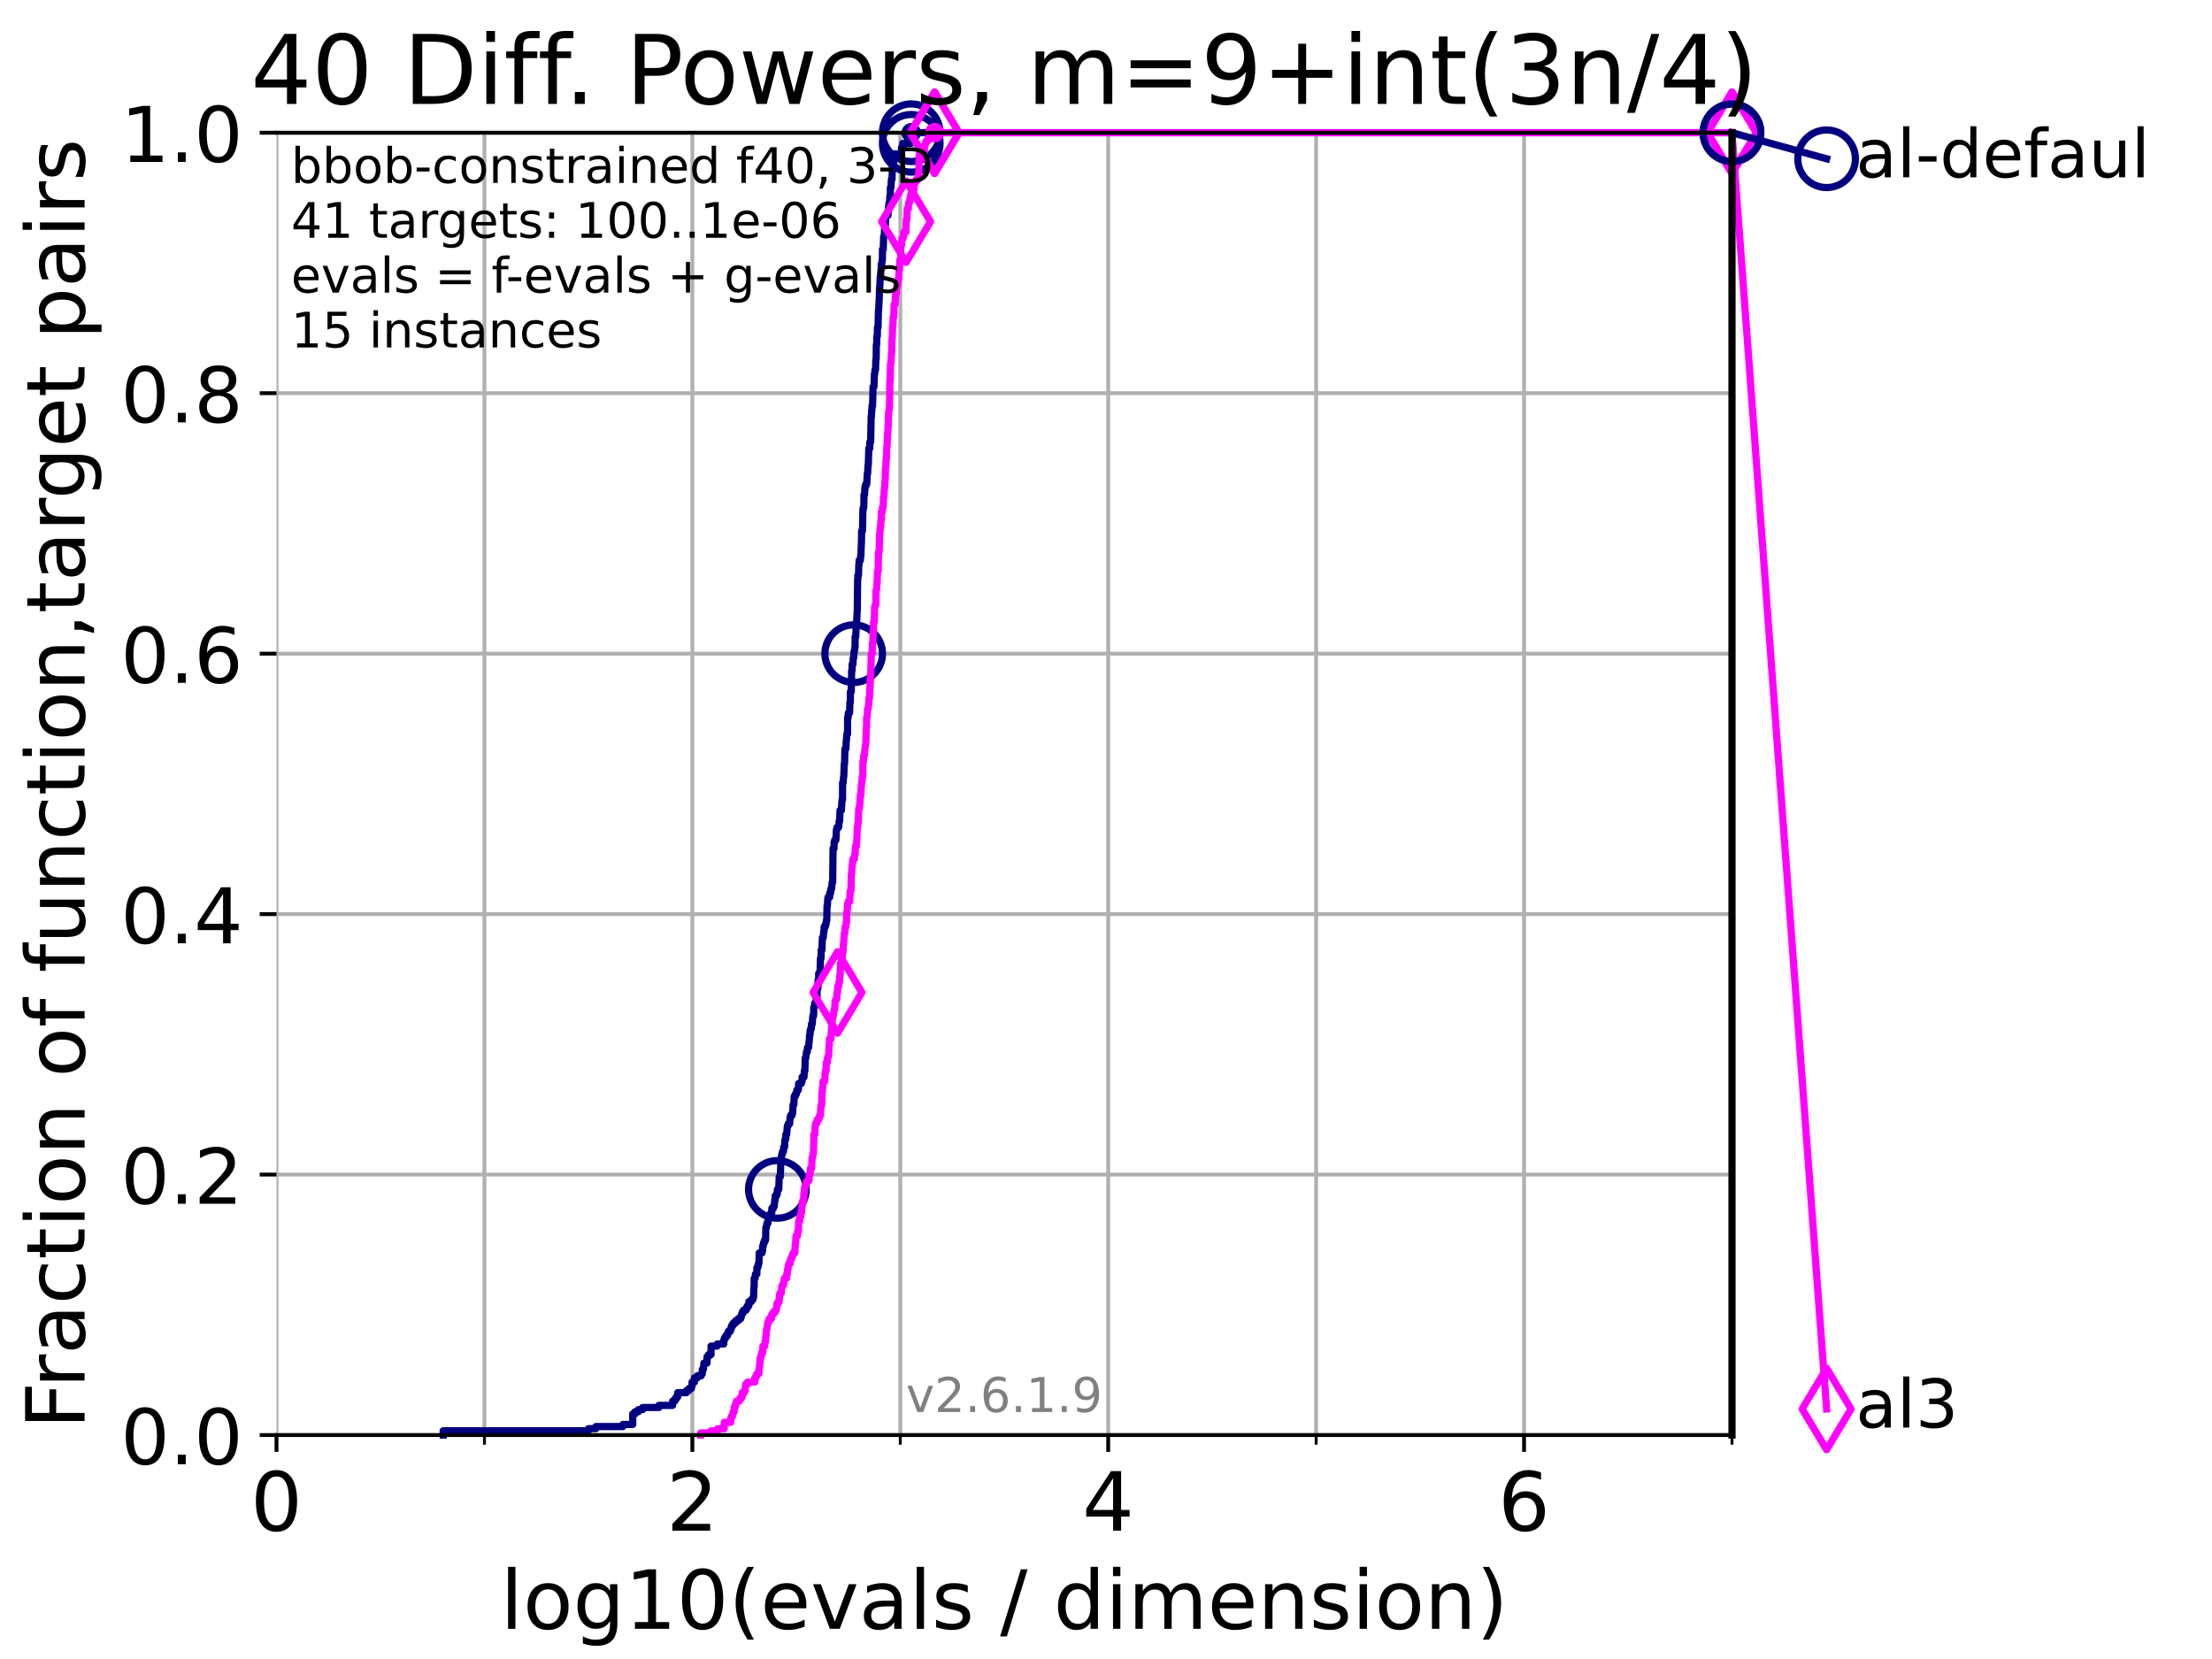 <?xml version="1.0" encoding="utf-8" standalone="no"?>
<!DOCTYPE svg PUBLIC "-//W3C//DTD SVG 1.1//EN"
  "http://www.w3.org/Graphics/SVG/1.1/DTD/svg11.dtd">
<!-- Created with matplotlib (https://matplotlib.org/) -->
<svg height="345.6pt" version="1.1" viewBox="0 0 460.8 345.6" width="460.8pt" xmlns="http://www.w3.org/2000/svg" xmlns:xlink="http://www.w3.org/1999/xlink">
 <defs>
  <style type="text/css">*{stroke-linecap:butt;stroke-linejoin:round;}</style>
 </defs>
 <g id="figure_1">
  <g id="patch_1">
   <path d="M 0 345.6 
L 460.8 345.6 
L 460.8 0 
L 0 0 
z
" style="fill:#ffffff;"/>
  </g>
  <g id="axes_1">
   <g id="patch_2">
    <path d="M 57.6 298.944 
L 360.806 298.944 
L 360.806 27.648 
L 57.6 27.648 
z
" style="fill:#ffffff;"/>
   </g>
   <g id="matplotlib.axis_1">
    <g id="xtick_1">
     <g id="line2d_1">
      <path clip-path="url(#pe8164d5967)" d="M 57.6 298.944 
L 57.6 27.648 
" style="fill:none;stroke:#b0b0b0;stroke-linecap:square;stroke-width:0.8;"/>
     </g>
     <g id="line2d_2">
      <defs>
       <path d="M 0 0 
L 0 3.5 
" id="mdf08989a31" style="stroke:#000000;stroke-width:0.8;"/>
      </defs>
      <g>
       <use style="stroke:#000000;stroke-width:0.8;" x="57.6" xlink:href="#mdf08989a31" y="298.944"/>
      </g>
     </g>
     <g id="text_1">
      <!-- 0 -->
      <g transform="translate(52.192 318.861)scale(0.17 -0.17)">
       <defs>
        <path d="M 31.781 66.406 
Q 24.172 66.406 20.328 58.906 
Q 16.5 51.422 16.5 36.375 
Q 16.5 21.391 20.328 13.891 
Q 24.172 6.391 31.781 6.391 
Q 39.453 6.391 43.281 13.891 
Q 47.125 21.391 47.125 36.375 
Q 47.125 51.422 43.281 58.906 
Q 39.453 66.406 31.781 66.406 
z
M 31.781 74.219 
Q 44.047 74.219 50.516 64.516 
Q 56.984 54.828 56.984 36.375 
Q 56.984 17.969 50.516 8.266 
Q 44.047 -1.422 31.781 -1.422 
Q 19.531 -1.422 13.062 8.266 
Q 6.594 17.969 6.594 36.375 
Q 6.594 54.828 13.062 64.516 
Q 19.531 74.219 31.781 74.219 
z
" id="DejaVuSans-48"/>
       </defs>
       <use xlink:href="#DejaVuSans-48"/>
      </g>
     </g>
    </g>
    <g id="xtick_2">
     <g id="line2d_3">
      <path clip-path="url(#pe8164d5967)" d="M 144.23 298.944 
L 144.23 27.648 
" style="fill:none;stroke:#b0b0b0;stroke-linecap:square;stroke-width:0.8;"/>
     </g>
     <g id="line2d_4">
      <g>
       <use style="stroke:#000000;stroke-width:0.8;" x="144.23" xlink:href="#mdf08989a31" y="298.944"/>
      </g>
     </g>
     <g id="text_2">
      <!-- 2 -->
      <g transform="translate(138.822 318.861)scale(0.17 -0.17)">
       <defs>
        <path d="M 19.188 8.297 
L 53.609 8.297 
L 53.609 0 
L 7.328 0 
L 7.328 8.297 
Q 12.938 14.109 22.625 23.891 
Q 32.328 33.688 34.812 36.531 
Q 39.547 41.844 41.422 45.531 
Q 43.312 49.219 43.312 52.781 
Q 43.312 58.594 39.234 62.25 
Q 35.156 65.922 28.609 65.922 
Q 23.969 65.922 18.812 64.312 
Q 13.672 62.703 7.812 59.422 
L 7.812 69.391 
Q 13.766 71.781 18.938 73 
Q 24.125 74.219 28.422 74.219 
Q 39.75 74.219 46.484 68.547 
Q 53.219 62.891 53.219 53.422 
Q 53.219 48.922 51.531 44.891 
Q 49.859 40.875 45.406 35.406 
Q 44.188 33.984 37.641 27.219 
Q 31.109 20.453 19.188 8.297 
z
" id="DejaVuSans-50"/>
       </defs>
       <use xlink:href="#DejaVuSans-50"/>
      </g>
     </g>
    </g>
    <g id="xtick_3">
     <g id="line2d_5">
      <path clip-path="url(#pe8164d5967)" d="M 230.861 298.944 
L 230.861 27.648 
" style="fill:none;stroke:#b0b0b0;stroke-linecap:square;stroke-width:0.8;"/>
     </g>
     <g id="line2d_6">
      <g>
       <use style="stroke:#000000;stroke-width:0.8;" x="230.861" xlink:href="#mdf08989a31" y="298.944"/>
      </g>
     </g>
     <g id="text_3">
      <!-- 4 -->
      <g transform="translate(225.453 318.861)scale(0.17 -0.17)">
       <defs>
        <path d="M 37.797 64.312 
L 12.891 25.391 
L 37.797 25.391 
z
M 35.203 72.906 
L 47.609 72.906 
L 47.609 25.391 
L 58.016 25.391 
L 58.016 17.188 
L 47.609 17.188 
L 47.609 0 
L 37.797 0 
L 37.797 17.188 
L 4.891 17.188 
L 4.891 26.703 
z
" id="DejaVuSans-52"/>
       </defs>
       <use xlink:href="#DejaVuSans-52"/>
      </g>
     </g>
    </g>
    <g id="xtick_4">
     <g id="line2d_7">
      <path clip-path="url(#pe8164d5967)" d="M 317.491 298.944 
L 317.491 27.648 
" style="fill:none;stroke:#b0b0b0;stroke-linecap:square;stroke-width:0.8;"/>
     </g>
     <g id="line2d_8">
      <g>
       <use style="stroke:#000000;stroke-width:0.8;" x="317.491" xlink:href="#mdf08989a31" y="298.944"/>
      </g>
     </g>
     <g id="text_4">
      <!-- 6 -->
      <g transform="translate(312.083 318.861)scale(0.17 -0.17)">
       <defs>
        <path d="M 33.016 40.375 
Q 26.375 40.375 22.484 35.828 
Q 18.609 31.297 18.609 23.391 
Q 18.609 15.531 22.484 10.953 
Q 26.375 6.391 33.016 6.391 
Q 39.656 6.391 43.531 10.953 
Q 47.406 15.531 47.406 23.391 
Q 47.406 31.297 43.531 35.828 
Q 39.656 40.375 33.016 40.375 
z
M 52.594 71.297 
L 52.594 62.312 
Q 48.875 64.062 45.094 64.984 
Q 41.312 65.922 37.594 65.922 
Q 27.828 65.922 22.672 59.328 
Q 17.531 52.734 16.797 39.406 
Q 19.672 43.656 24.016 45.922 
Q 28.375 48.188 33.594 48.188 
Q 44.578 48.188 50.953 41.516 
Q 57.328 34.859 57.328 23.391 
Q 57.328 12.156 50.688 5.359 
Q 44.047 -1.422 33.016 -1.422 
Q 20.359 -1.422 13.672 8.266 
Q 6.984 17.969 6.984 36.375 
Q 6.984 53.656 15.188 63.938 
Q 23.391 74.219 37.203 74.219 
Q 40.922 74.219 44.703 73.484 
Q 48.484 72.75 52.594 71.297 
z
" id="DejaVuSans-54"/>
       </defs>
       <use xlink:href="#DejaVuSans-54"/>
      </g>
     </g>
    </g>
    <g id="xtick_5">
     <g id="line2d_9">
      <path clip-path="url(#pe8164d5967)" d="M 100.915 298.944 
L 100.915 27.648 
" style="fill:none;stroke:#b0b0b0;stroke-linecap:square;stroke-width:0.8;"/>
     </g>
     <g id="line2d_10">
      <defs>
       <path d="M 0 0 
L 0 2 
" id="m04ca482e8c" style="stroke:#000000;stroke-width:0.6;"/>
      </defs>
      <g>
       <use style="stroke:#000000;stroke-width:0.6;" x="100.915" xlink:href="#m04ca482e8c" y="298.944"/>
      </g>
     </g>
    </g>
    <g id="xtick_6">
     <g id="line2d_11">
      <path clip-path="url(#pe8164d5967)" d="M 187.546 298.944 
L 187.546 27.648 
" style="fill:none;stroke:#b0b0b0;stroke-linecap:square;stroke-width:0.8;"/>
     </g>
     <g id="line2d_12">
      <g>
       <use style="stroke:#000000;stroke-width:0.6;" x="187.546" xlink:href="#m04ca482e8c" y="298.944"/>
      </g>
     </g>
    </g>
    <g id="xtick_7">
     <g id="line2d_13">
      <path clip-path="url(#pe8164d5967)" d="M 274.176 298.944 
L 274.176 27.648 
" style="fill:none;stroke:#b0b0b0;stroke-linecap:square;stroke-width:0.8;"/>
     </g>
     <g id="line2d_14">
      <g>
       <use style="stroke:#000000;stroke-width:0.6;" x="274.176" xlink:href="#m04ca482e8c" y="298.944"/>
      </g>
     </g>
    </g>
    <g id="xtick_8">
     <g id="line2d_15">
      <path clip-path="url(#pe8164d5967)" d="M 360.806 298.944 
L 360.806 27.648 
" style="fill:none;stroke:#b0b0b0;stroke-linecap:square;stroke-width:0.8;"/>
     </g>
     <g id="line2d_16">
      <g>
       <use style="stroke:#000000;stroke-width:0.6;" x="360.806" xlink:href="#m04ca482e8c" y="298.944"/>
      </g>
     </g>
    </g>
    <g id="text_5">
     <!-- log10(evals / dimension) -->
     <g transform="translate(104.239 339.314)scale(0.17 -0.17)">
      <defs>
       <path d="M 9.422 75.984 
L 18.406 75.984 
L 18.406 0 
L 9.422 0 
z
" id="DejaVuSans-108"/>
       <path d="M 30.609 48.391 
Q 23.391 48.391 19.188 42.75 
Q 14.984 37.109 14.984 27.297 
Q 14.984 17.484 19.156 11.844 
Q 23.344 6.203 30.609 6.203 
Q 37.797 6.203 41.984 11.859 
Q 46.188 17.531 46.188 27.297 
Q 46.188 37.016 41.984 42.703 
Q 37.797 48.391 30.609 48.391 
z
M 30.609 56 
Q 42.328 56 49.016 48.375 
Q 55.719 40.766 55.719 27.297 
Q 55.719 13.875 49.016 6.219 
Q 42.328 -1.422 30.609 -1.422 
Q 18.844 -1.422 12.172 6.219 
Q 5.516 13.875 5.516 27.297 
Q 5.516 40.766 12.172 48.375 
Q 18.844 56 30.609 56 
z
" id="DejaVuSans-111"/>
       <path d="M 45.406 27.984 
Q 45.406 37.75 41.375 43.109 
Q 37.359 48.484 30.078 48.484 
Q 22.859 48.484 18.828 43.109 
Q 14.797 37.75 14.797 27.984 
Q 14.797 18.266 18.828 12.891 
Q 22.859 7.516 30.078 7.516 
Q 37.359 7.516 41.375 12.891 
Q 45.406 18.266 45.406 27.984 
z
M 54.391 6.781 
Q 54.391 -7.172 48.188 -13.984 
Q 42 -20.797 29.203 -20.797 
Q 24.469 -20.797 20.266 -20.094 
Q 16.062 -19.391 12.109 -17.922 
L 12.109 -9.188 
Q 16.062 -11.328 19.922 -12.344 
Q 23.781 -13.375 27.781 -13.375 
Q 36.625 -13.375 41.016 -8.766 
Q 45.406 -4.156 45.406 5.172 
L 45.406 9.625 
Q 42.625 4.781 38.281 2.391 
Q 33.938 0 27.875 0 
Q 17.828 0 11.672 7.656 
Q 5.516 15.328 5.516 27.984 
Q 5.516 40.672 11.672 48.328 
Q 17.828 56 27.875 56 
Q 33.938 56 38.281 53.609 
Q 42.625 51.219 45.406 46.391 
L 45.406 54.688 
L 54.391 54.688 
z
" id="DejaVuSans-103"/>
       <path d="M 12.406 8.297 
L 28.516 8.297 
L 28.516 63.922 
L 10.984 60.406 
L 10.984 69.391 
L 28.422 72.906 
L 38.281 72.906 
L 38.281 8.297 
L 54.391 8.297 
L 54.391 0 
L 12.406 0 
z
" id="DejaVuSans-49"/>
       <path d="M 31 75.875 
Q 24.469 64.656 21.281 53.656 
Q 18.109 42.672 18.109 31.391 
Q 18.109 20.125 21.312 9.062 
Q 24.516 -2 31 -13.188 
L 23.188 -13.188 
Q 15.875 -1.703 12.234 9.375 
Q 8.594 20.453 8.594 31.391 
Q 8.594 42.281 12.203 53.312 
Q 15.828 64.359 23.188 75.875 
z
" id="DejaVuSans-40"/>
       <path d="M 56.203 29.594 
L 56.203 25.203 
L 14.891 25.203 
Q 15.484 15.922 20.484 11.062 
Q 25.484 6.203 34.422 6.203 
Q 39.594 6.203 44.453 7.469 
Q 49.312 8.734 54.109 11.281 
L 54.109 2.781 
Q 49.266 0.734 44.188 -0.344 
Q 39.109 -1.422 33.891 -1.422 
Q 20.797 -1.422 13.156 6.188 
Q 5.516 13.812 5.516 26.812 
Q 5.516 40.234 12.766 48.109 
Q 20.016 56 32.328 56 
Q 43.359 56 49.781 48.891 
Q 56.203 41.797 56.203 29.594 
z
M 47.219 32.234 
Q 47.125 39.594 43.094 43.984 
Q 39.062 48.391 32.422 48.391 
Q 24.906 48.391 20.391 44.141 
Q 15.875 39.891 15.188 32.172 
z
" id="DejaVuSans-101"/>
       <path d="M 2.984 54.688 
L 12.5 54.688 
L 29.594 8.797 
L 46.688 54.688 
L 56.203 54.688 
L 35.688 0 
L 23.484 0 
z
" id="DejaVuSans-118"/>
       <path d="M 34.281 27.484 
Q 23.391 27.484 19.188 25 
Q 14.984 22.516 14.984 16.5 
Q 14.984 11.719 18.141 8.906 
Q 21.297 6.109 26.703 6.109 
Q 34.188 6.109 38.703 11.406 
Q 43.219 16.703 43.219 25.484 
L 43.219 27.484 
z
M 52.203 31.203 
L 52.203 0 
L 43.219 0 
L 43.219 8.297 
Q 40.141 3.328 35.547 0.953 
Q 30.953 -1.422 24.312 -1.422 
Q 15.922 -1.422 10.953 3.297 
Q 6 8.016 6 15.922 
Q 6 25.141 12.172 29.828 
Q 18.359 34.516 30.609 34.516 
L 43.219 34.516 
L 43.219 35.406 
Q 43.219 41.609 39.141 45 
Q 35.062 48.391 27.688 48.391 
Q 23 48.391 18.547 47.266 
Q 14.109 46.141 10.016 43.891 
L 10.016 52.203 
Q 14.938 54.109 19.578 55.047 
Q 24.219 56 28.609 56 
Q 40.484 56 46.344 49.844 
Q 52.203 43.703 52.203 31.203 
z
" id="DejaVuSans-97"/>
       <path d="M 44.281 53.078 
L 44.281 44.578 
Q 40.484 46.531 36.375 47.5 
Q 32.281 48.484 27.875 48.484 
Q 21.188 48.484 17.844 46.438 
Q 14.5 44.391 14.5 40.281 
Q 14.5 37.156 16.891 35.375 
Q 19.281 33.594 26.516 31.984 
L 29.594 31.297 
Q 39.156 29.25 43.188 25.516 
Q 47.219 21.781 47.219 15.094 
Q 47.219 7.469 41.188 3.016 
Q 35.156 -1.422 24.609 -1.422 
Q 20.219 -1.422 15.453 -0.562 
Q 10.688 0.297 5.422 2 
L 5.422 11.281 
Q 10.406 8.688 15.234 7.391 
Q 20.062 6.109 24.812 6.109 
Q 31.156 6.109 34.562 8.281 
Q 37.984 10.453 37.984 14.406 
Q 37.984 18.062 35.516 20.016 
Q 33.062 21.969 24.703 23.781 
L 21.578 24.516 
Q 13.234 26.266 9.516 29.906 
Q 5.812 33.547 5.812 39.891 
Q 5.812 47.609 11.281 51.797 
Q 16.75 56 26.812 56 
Q 31.781 56 36.172 55.266 
Q 40.578 54.547 44.281 53.078 
z
" id="DejaVuSans-115"/>
       <path id="DejaVuSans-32"/>
       <path d="M 25.391 72.906 
L 33.688 72.906 
L 8.297 -9.281 
L 0 -9.281 
z
" id="DejaVuSans-47"/>
       <path d="M 45.406 46.391 
L 45.406 75.984 
L 54.391 75.984 
L 54.391 0 
L 45.406 0 
L 45.406 8.203 
Q 42.578 3.328 38.25 0.953 
Q 33.938 -1.422 27.875 -1.422 
Q 17.969 -1.422 11.734 6.484 
Q 5.516 14.406 5.516 27.297 
Q 5.516 40.188 11.734 48.094 
Q 17.969 56 27.875 56 
Q 33.938 56 38.25 53.625 
Q 42.578 51.266 45.406 46.391 
z
M 14.797 27.297 
Q 14.797 17.391 18.875 11.75 
Q 22.953 6.109 30.078 6.109 
Q 37.203 6.109 41.297 11.75 
Q 45.406 17.391 45.406 27.297 
Q 45.406 37.203 41.297 42.844 
Q 37.203 48.484 30.078 48.484 
Q 22.953 48.484 18.875 42.844 
Q 14.797 37.203 14.797 27.297 
z
" id="DejaVuSans-100"/>
       <path d="M 9.422 54.688 
L 18.406 54.688 
L 18.406 0 
L 9.422 0 
z
M 9.422 75.984 
L 18.406 75.984 
L 18.406 64.594 
L 9.422 64.594 
z
" id="DejaVuSans-105"/>
       <path d="M 52 44.188 
Q 55.375 50.25 60.062 53.125 
Q 64.75 56 71.094 56 
Q 79.641 56 84.281 50.016 
Q 88.922 44.047 88.922 33.016 
L 88.922 0 
L 79.891 0 
L 79.891 32.719 
Q 79.891 40.578 77.094 44.375 
Q 74.312 48.188 68.609 48.188 
Q 61.625 48.188 57.562 43.547 
Q 53.516 38.922 53.516 30.906 
L 53.516 0 
L 44.484 0 
L 44.484 32.719 
Q 44.484 40.625 41.703 44.406 
Q 38.922 48.188 33.109 48.188 
Q 26.219 48.188 22.156 43.531 
Q 18.109 38.875 18.109 30.906 
L 18.109 0 
L 9.078 0 
L 9.078 54.688 
L 18.109 54.688 
L 18.109 46.188 
Q 21.188 51.219 25.484 53.609 
Q 29.781 56 35.688 56 
Q 41.656 56 45.828 52.969 
Q 50 49.953 52 44.188 
z
" id="DejaVuSans-109"/>
       <path d="M 54.891 33.016 
L 54.891 0 
L 45.906 0 
L 45.906 32.719 
Q 45.906 40.484 42.875 44.328 
Q 39.844 48.188 33.797 48.188 
Q 26.516 48.188 22.312 43.547 
Q 18.109 38.922 18.109 30.906 
L 18.109 0 
L 9.078 0 
L 9.078 54.688 
L 18.109 54.688 
L 18.109 46.188 
Q 21.344 51.125 25.703 53.562 
Q 30.078 56 35.797 56 
Q 45.219 56 50.047 50.172 
Q 54.891 44.344 54.891 33.016 
z
" id="DejaVuSans-110"/>
       <path d="M 8.016 75.875 
L 15.828 75.875 
Q 23.141 64.359 26.781 53.312 
Q 30.422 42.281 30.422 31.391 
Q 30.422 20.453 26.781 9.375 
Q 23.141 -1.703 15.828 -13.188 
L 8.016 -13.188 
Q 14.5 -2 17.703 9.062 
Q 20.906 20.125 20.906 31.391 
Q 20.906 42.672 17.703 53.656 
Q 14.5 64.656 8.016 75.875 
z
" id="DejaVuSans-41"/>
      </defs>
      <use xlink:href="#DejaVuSans-108"/>
      <use x="27.783" xlink:href="#DejaVuSans-111"/>
      <use x="88.965" xlink:href="#DejaVuSans-103"/>
      <use x="152.441" xlink:href="#DejaVuSans-49"/>
      <use x="216.064" xlink:href="#DejaVuSans-48"/>
      <use x="279.688" xlink:href="#DejaVuSans-40"/>
      <use x="318.701" xlink:href="#DejaVuSans-101"/>
      <use x="380.225" xlink:href="#DejaVuSans-118"/>
      <use x="439.404" xlink:href="#DejaVuSans-97"/>
      <use x="500.684" xlink:href="#DejaVuSans-108"/>
      <use x="528.467" xlink:href="#DejaVuSans-115"/>
      <use x="580.566" xlink:href="#DejaVuSans-32"/>
      <use x="612.354" xlink:href="#DejaVuSans-47"/>
      <use x="646.045" xlink:href="#DejaVuSans-32"/>
      <use x="677.832" xlink:href="#DejaVuSans-100"/>
      <use x="741.309" xlink:href="#DejaVuSans-105"/>
      <use x="769.092" xlink:href="#DejaVuSans-109"/>
      <use x="866.504" xlink:href="#DejaVuSans-101"/>
      <use x="928.027" xlink:href="#DejaVuSans-110"/>
      <use x="991.406" xlink:href="#DejaVuSans-115"/>
      <use x="1043.506" xlink:href="#DejaVuSans-105"/>
      <use x="1071.289" xlink:href="#DejaVuSans-111"/>
      <use x="1132.471" xlink:href="#DejaVuSans-110"/>
      <use x="1195.85" xlink:href="#DejaVuSans-41"/>
     </g>
    </g>
   </g>
   <g id="matplotlib.axis_2">
    <g id="ytick_1">
     <g id="line2d_17">
      <path clip-path="url(#pe8164d5967)" d="M 57.6 298.944 
L 360.806 298.944 
" style="fill:none;stroke:#b0b0b0;stroke-linecap:square;stroke-width:0.8;"/>
     </g>
     <g id="line2d_18">
      <defs>
       <path d="M 0 0 
L -3.5 0 
" id="m40b07686a0" style="stroke:#000000;stroke-width:0.8;"/>
      </defs>
      <g>
       <use style="stroke:#000000;stroke-width:0.8;" x="57.6" xlink:href="#m40b07686a0" y="298.944"/>
      </g>
     </g>
     <g id="text_6">
      <!-- 0.0 -->
      <g transform="translate(25.155 305.023)scale(0.16 -0.16)">
       <defs>
        <path d="M 10.688 12.406 
L 21 12.406 
L 21 0 
L 10.688 0 
z
" id="DejaVuSans-46"/>
       </defs>
       <use xlink:href="#DejaVuSans-48"/>
       <use x="63.623" xlink:href="#DejaVuSans-46"/>
       <use x="95.41" xlink:href="#DejaVuSans-48"/>
      </g>
     </g>
    </g>
    <g id="ytick_2">
     <g id="line2d_19">
      <path clip-path="url(#pe8164d5967)" d="M 57.6 244.685 
L 360.806 244.685 
" style="fill:none;stroke:#b0b0b0;stroke-linecap:square;stroke-width:0.8;"/>
     </g>
     <g id="line2d_20">
      <g>
       <use style="stroke:#000000;stroke-width:0.8;" x="57.6" xlink:href="#m40b07686a0" y="244.685"/>
      </g>
     </g>
     <g id="text_7">
      <!-- 0.2 -->
      <g transform="translate(25.155 250.764)scale(0.16 -0.16)">
       <use xlink:href="#DejaVuSans-48"/>
       <use x="63.623" xlink:href="#DejaVuSans-46"/>
       <use x="95.41" xlink:href="#DejaVuSans-50"/>
      </g>
     </g>
    </g>
    <g id="ytick_3">
     <g id="line2d_21">
      <path clip-path="url(#pe8164d5967)" d="M 57.6 190.426 
L 360.806 190.426 
" style="fill:none;stroke:#b0b0b0;stroke-linecap:square;stroke-width:0.8;"/>
     </g>
     <g id="line2d_22">
      <g>
       <use style="stroke:#000000;stroke-width:0.8;" x="57.6" xlink:href="#m40b07686a0" y="190.426"/>
      </g>
     </g>
     <g id="text_8">
      <!-- 0.4 -->
      <g transform="translate(25.155 196.504)scale(0.16 -0.16)">
       <use xlink:href="#DejaVuSans-48"/>
       <use x="63.623" xlink:href="#DejaVuSans-46"/>
       <use x="95.41" xlink:href="#DejaVuSans-52"/>
      </g>
     </g>
    </g>
    <g id="ytick_4">
     <g id="line2d_23">
      <path clip-path="url(#pe8164d5967)" d="M 57.6 136.166 
L 360.806 136.166 
" style="fill:none;stroke:#b0b0b0;stroke-linecap:square;stroke-width:0.8;"/>
     </g>
     <g id="line2d_24">
      <g>
       <use style="stroke:#000000;stroke-width:0.8;" x="57.6" xlink:href="#m40b07686a0" y="136.166"/>
      </g>
     </g>
     <g id="text_9">
      <!-- 0.6 -->
      <g transform="translate(25.155 142.245)scale(0.16 -0.16)">
       <use xlink:href="#DejaVuSans-48"/>
       <use x="63.623" xlink:href="#DejaVuSans-46"/>
       <use x="95.41" xlink:href="#DejaVuSans-54"/>
      </g>
     </g>
    </g>
    <g id="ytick_5">
     <g id="line2d_25">
      <path clip-path="url(#pe8164d5967)" d="M 57.6 81.907 
L 360.806 81.907 
" style="fill:none;stroke:#b0b0b0;stroke-linecap:square;stroke-width:0.8;"/>
     </g>
     <g id="line2d_26">
      <g>
       <use style="stroke:#000000;stroke-width:0.8;" x="57.6" xlink:href="#m40b07686a0" y="81.907"/>
      </g>
     </g>
     <g id="text_10">
      <!-- 0.8 -->
      <g transform="translate(25.155 87.986)scale(0.16 -0.16)">
       <defs>
        <path d="M 31.781 34.625 
Q 24.75 34.625 20.719 30.859 
Q 16.703 27.094 16.703 20.516 
Q 16.703 13.922 20.719 10.156 
Q 24.75 6.391 31.781 6.391 
Q 38.812 6.391 42.859 10.172 
Q 46.922 13.969 46.922 20.516 
Q 46.922 27.094 42.891 30.859 
Q 38.875 34.625 31.781 34.625 
z
M 21.922 38.812 
Q 15.578 40.375 12.031 44.719 
Q 8.5 49.078 8.5 55.328 
Q 8.5 64.062 14.719 69.141 
Q 20.953 74.219 31.781 74.219 
Q 42.672 74.219 48.875 69.141 
Q 55.078 64.062 55.078 55.328 
Q 55.078 49.078 51.531 44.719 
Q 48 40.375 41.703 38.812 
Q 48.828 37.156 52.797 32.312 
Q 56.781 27.484 56.781 20.516 
Q 56.781 9.906 50.312 4.234 
Q 43.844 -1.422 31.781 -1.422 
Q 19.734 -1.422 13.25 4.234 
Q 6.781 9.906 6.781 20.516 
Q 6.781 27.484 10.781 32.312 
Q 14.797 37.156 21.922 38.812 
z
M 18.312 54.391 
Q 18.312 48.734 21.844 45.562 
Q 25.391 42.391 31.781 42.391 
Q 38.141 42.391 41.719 45.562 
Q 45.312 48.734 45.312 54.391 
Q 45.312 60.062 41.719 63.234 
Q 38.141 66.406 31.781 66.406 
Q 25.391 66.406 21.844 63.234 
Q 18.312 60.062 18.312 54.391 
z
" id="DejaVuSans-56"/>
       </defs>
       <use xlink:href="#DejaVuSans-48"/>
       <use x="63.623" xlink:href="#DejaVuSans-46"/>
       <use x="95.41" xlink:href="#DejaVuSans-56"/>
      </g>
     </g>
    </g>
    <g id="ytick_6">
     <g id="line2d_27">
      <path clip-path="url(#pe8164d5967)" d="M 57.6 27.648 
L 360.806 27.648 
" style="fill:none;stroke:#b0b0b0;stroke-linecap:square;stroke-width:0.8;"/>
     </g>
     <g id="line2d_28">
      <g>
       <use style="stroke:#000000;stroke-width:0.8;" x="57.6" xlink:href="#m40b07686a0" y="27.648"/>
      </g>
     </g>
     <g id="text_11">
      <!-- 1.0 -->
      <g transform="translate(25.155 33.727)scale(0.16 -0.16)">
       <use xlink:href="#DejaVuSans-49"/>
       <use x="63.623" xlink:href="#DejaVuSans-46"/>
       <use x="95.41" xlink:href="#DejaVuSans-48"/>
      </g>
     </g>
    </g>
    <g id="text_12">
     <!-- Fraction of function,target pairs -->
     <g transform="translate(17.62 297.681)rotate(-90)scale(0.17 -0.17)">
      <defs>
       <path d="M 9.812 72.906 
L 51.703 72.906 
L 51.703 64.594 
L 19.672 64.594 
L 19.672 43.109 
L 48.578 43.109 
L 48.578 34.812 
L 19.672 34.812 
L 19.672 0 
L 9.812 0 
z
" id="DejaVuSans-70"/>
       <path d="M 41.109 46.297 
Q 39.594 47.172 37.812 47.578 
Q 36.031 48 33.891 48 
Q 26.266 48 22.188 43.047 
Q 18.109 38.094 18.109 28.812 
L 18.109 0 
L 9.078 0 
L 9.078 54.688 
L 18.109 54.688 
L 18.109 46.188 
Q 20.953 51.172 25.484 53.578 
Q 30.031 56 36.531 56 
Q 37.453 56 38.578 55.875 
Q 39.703 55.766 41.062 55.516 
z
" id="DejaVuSans-114"/>
       <path d="M 48.781 52.594 
L 48.781 44.188 
Q 44.969 46.297 41.141 47.344 
Q 37.312 48.391 33.406 48.391 
Q 24.656 48.391 19.812 42.844 
Q 14.984 37.312 14.984 27.297 
Q 14.984 17.281 19.812 11.734 
Q 24.656 6.203 33.406 6.203 
Q 37.312 6.203 41.141 7.25 
Q 44.969 8.297 48.781 10.406 
L 48.781 2.094 
Q 45.016 0.344 40.984 -0.531 
Q 36.969 -1.422 32.422 -1.422 
Q 20.062 -1.422 12.781 6.344 
Q 5.516 14.109 5.516 27.297 
Q 5.516 40.672 12.859 48.328 
Q 20.219 56 33.016 56 
Q 37.156 56 41.109 55.141 
Q 45.062 54.297 48.781 52.594 
z
" id="DejaVuSans-99"/>
       <path d="M 18.312 70.219 
L 18.312 54.688 
L 36.812 54.688 
L 36.812 47.703 
L 18.312 47.703 
L 18.312 18.016 
Q 18.312 11.328 20.141 9.422 
Q 21.969 7.516 27.594 7.516 
L 36.812 7.516 
L 36.812 0 
L 27.594 0 
Q 17.188 0 13.234 3.875 
Q 9.281 7.766 9.281 18.016 
L 9.281 47.703 
L 2.688 47.703 
L 2.688 54.688 
L 9.281 54.688 
L 9.281 70.219 
z
" id="DejaVuSans-116"/>
       <path d="M 37.109 75.984 
L 37.109 68.5 
L 28.516 68.5 
Q 23.688 68.5 21.797 66.547 
Q 19.922 64.594 19.922 59.516 
L 19.922 54.688 
L 34.719 54.688 
L 34.719 47.703 
L 19.922 47.703 
L 19.922 0 
L 10.891 0 
L 10.891 47.703 
L 2.297 47.703 
L 2.297 54.688 
L 10.891 54.688 
L 10.891 58.5 
Q 10.891 67.625 15.141 71.797 
Q 19.391 75.984 28.609 75.984 
z
" id="DejaVuSans-102"/>
       <path d="M 8.5 21.578 
L 8.5 54.688 
L 17.484 54.688 
L 17.484 21.922 
Q 17.484 14.156 20.5 10.266 
Q 23.531 6.391 29.594 6.391 
Q 36.859 6.391 41.078 11.031 
Q 45.312 15.672 45.312 23.688 
L 45.312 54.688 
L 54.297 54.688 
L 54.297 0 
L 45.312 0 
L 45.312 8.406 
Q 42.047 3.422 37.719 1 
Q 33.406 -1.422 27.688 -1.422 
Q 18.266 -1.422 13.375 4.438 
Q 8.5 10.297 8.5 21.578 
z
M 31.109 56 
z
" id="DejaVuSans-117"/>
       <path d="M 11.719 12.406 
L 22.016 12.406 
L 22.016 4 
L 14.016 -11.625 
L 7.719 -11.625 
L 11.719 4 
z
" id="DejaVuSans-44"/>
       <path d="M 18.109 8.203 
L 18.109 -20.797 
L 9.078 -20.797 
L 9.078 54.688 
L 18.109 54.688 
L 18.109 46.391 
Q 20.953 51.266 25.266 53.625 
Q 29.594 56 35.594 56 
Q 45.562 56 51.781 48.094 
Q 58.016 40.188 58.016 27.297 
Q 58.016 14.406 51.781 6.484 
Q 45.562 -1.422 35.594 -1.422 
Q 29.594 -1.422 25.266 0.953 
Q 20.953 3.328 18.109 8.203 
z
M 48.688 27.297 
Q 48.688 37.203 44.609 42.844 
Q 40.531 48.484 33.406 48.484 
Q 26.266 48.484 22.188 42.844 
Q 18.109 37.203 18.109 27.297 
Q 18.109 17.391 22.188 11.75 
Q 26.266 6.109 33.406 6.109 
Q 40.531 6.109 44.609 11.75 
Q 48.688 17.391 48.688 27.297 
z
" id="DejaVuSans-112"/>
      </defs>
      <use xlink:href="#DejaVuSans-70"/>
      <use x="50.27" xlink:href="#DejaVuSans-114"/>
      <use x="91.383" xlink:href="#DejaVuSans-97"/>
      <use x="152.662" xlink:href="#DejaVuSans-99"/>
      <use x="207.643" xlink:href="#DejaVuSans-116"/>
      <use x="246.852" xlink:href="#DejaVuSans-105"/>
      <use x="274.635" xlink:href="#DejaVuSans-111"/>
      <use x="335.816" xlink:href="#DejaVuSans-110"/>
      <use x="399.195" xlink:href="#DejaVuSans-32"/>
      <use x="430.982" xlink:href="#DejaVuSans-111"/>
      <use x="492.164" xlink:href="#DejaVuSans-102"/>
      <use x="527.369" xlink:href="#DejaVuSans-32"/>
      <use x="559.156" xlink:href="#DejaVuSans-102"/>
      <use x="594.361" xlink:href="#DejaVuSans-117"/>
      <use x="657.74" xlink:href="#DejaVuSans-110"/>
      <use x="721.119" xlink:href="#DejaVuSans-99"/>
      <use x="776.1" xlink:href="#DejaVuSans-116"/>
      <use x="815.309" xlink:href="#DejaVuSans-105"/>
      <use x="843.092" xlink:href="#DejaVuSans-111"/>
      <use x="904.273" xlink:href="#DejaVuSans-110"/>
      <use x="967.652" xlink:href="#DejaVuSans-44"/>
      <use x="999.439" xlink:href="#DejaVuSans-116"/>
      <use x="1038.648" xlink:href="#DejaVuSans-97"/>
      <use x="1099.928" xlink:href="#DejaVuSans-114"/>
      <use x="1139.291" xlink:href="#DejaVuSans-103"/>
      <use x="1202.768" xlink:href="#DejaVuSans-101"/>
      <use x="1264.291" xlink:href="#DejaVuSans-116"/>
      <use x="1303.5" xlink:href="#DejaVuSans-32"/>
      <use x="1335.287" xlink:href="#DejaVuSans-112"/>
      <use x="1398.764" xlink:href="#DejaVuSans-97"/>
      <use x="1460.043" xlink:href="#DejaVuSans-105"/>
      <use x="1487.826" xlink:href="#DejaVuSans-114"/>
      <use x="1528.939" xlink:href="#DejaVuSans-115"/>
     </g>
    </g>
   </g>
   <g id="line2d_29">
    <defs>
     <path d="M 0 1.5 
C 0.398 1.5 0.779 1.342 1.061 1.061 
C 1.342 0.779 1.5 0.398 1.5 0 
C 1.5 -0.398 1.342 -0.779 1.061 -1.061 
C 0.779 -1.342 0.398 -1.5 0 -1.5 
C -0.398 -1.5 -0.779 -1.342 -1.061 -1.061 
C -1.342 -0.779 -1.5 -0.398 -1.5 0 
C -1.5 0.398 -1.342 0.779 -1.061 1.061 
C -0.779 1.342 -0.398 1.5 0 1.5 
z
" id="m184f3bd73d" style="stroke:#000080;"/>
    </defs>
    <g>
     <use style="fill:#000080;stroke:#000080;" x="189.828" xlink:href="#m184f3bd73d" y="27.648"/>
     <use style="fill:#000080;stroke:#000080;" x="189.828" xlink:href="#m184f3bd73d" y="27.648"/>
    </g>
   </g>
   <g id="line2d_30">
    <path d="M 92.323 298.944 
L 92.323 298.062 
L 122.599 298.062 
L 122.599 297.621 
L 124.12 297.621 
L 124.12 297.179 
L 129.759 297.179 
L 129.759 296.738 
L 131.808 296.738 
L 131.808 294.533 
L 132.287 294.533 
L 132.287 294.092 
L 132.984 294.092 
L 132.984 293.65 
L 133.875 293.65 
L 133.875 293.209 
L 137.25 293.209 
L 137.25 292.768 
L 140.111 292.768 
L 140.111 291.886 
L 140.574 291.886 
L 140.574 291.445 
L 140.876 291.445 
L 140.876 291.004 
L 141.173 291.004 
L 141.173 290.121 
L 143 290.121 
L 143 289.68 
L 143.528 289.68 
L 143.528 289.239 
L 144.041 289.239 
L 144.041 288.798 
L 144.168 288.798 
L 144.168 287.916 
L 144.664 287.916 
L 144.664 287.033 
L 145.267 287.033 
L 145.267 286.592 
L 146.08 286.592 
L 146.08 286.151 
L 146.306 286.151 
L 146.306 285.269 
L 146.53 285.269 
L 146.64 283.946 
L 147.291 283.946 
L 147.291 282.622 
L 147.608 282.622 
L 147.608 282.181 
L 148.125 282.181 
L 148.125 280.416 
L 149.406 280.416 
L 149.406 279.975 
L 150.783 279.975 
L 150.783 279.093 
L 150.959 279.093 
L 150.959 278.652 
L 151.22 278.652 
L 151.22 278.211 
L 151.563 278.211 
L 151.563 277.77 
L 151.732 277.77 
L 151.732 277.329 
L 152.148 277.329 
L 152.148 276.887 
L 152.312 276.887 
L 152.312 276.446 
L 152.475 276.446 
L 152.475 276.005 
L 152.796 276.005 
L 152.796 275.564 
L 153.267 275.564 
L 153.267 275.123 
L 153.802 275.123 
L 153.802 274.682 
L 154.323 274.682 
L 154.323 274.241 
L 154.469 274.241 
L 154.469 273.799 
L 154.614 273.799 
L 154.614 273.358 
L 154.9 273.358 
L 154.9 272.917 
L 155.461 272.917 
L 155.461 272.476 
L 155.667 272.476 
L 155.667 272.035 
L 156.005 272.035 
L 156.005 271.153 
L 156.534 271.153 
L 156.534 270.712 
L 156.858 270.712 
L 156.858 270.27 
L 156.985 270.27 
L 157.049 268.065 
L 157.112 268.065 
L 157.112 266.3 
L 157.301 266.3 
L 157.363 265.418 
L 157.673 265.418 
L 157.673 264.095 
L 157.856 264.095 
L 157.856 263.653 
L 157.977 263.653 
L 157.977 263.212 
L 158.098 263.212 
L 158.158 261.007 
L 158.746 261.007 
L 158.746 260.566 
L 158.862 260.566 
L 158.862 259.683 
L 158.977 259.683 
L 158.977 259.242 
L 159.091 259.242 
L 159.091 258.801 
L 159.261 258.801 
L 159.261 258.36 
L 159.485 258.36 
L 159.541 255.713 
L 159.652 255.713 
L 159.762 254.831 
L 159.98 254.831 
L 159.98 253.949 
L 160.25 253.949 
L 160.25 253.066 
L 160.621 253.066 
L 160.621 252.625 
L 160.778 252.625 
L 160.778 251.743 
L 161.087 251.743 
L 161.087 251.302 
L 161.291 251.302 
L 161.392 249.978 
L 161.492 249.978 
L 161.492 249.096 
L 161.791 249.096 
L 161.791 248.655 
L 161.938 248.655 
L 161.938 247.773 
L 162.229 247.773 
L 162.325 245.126 
L 162.563 245.126 
L 162.658 242.038 
L 162.705 242.038 
L 162.799 240.715 
L 162.892 240.715 
L 162.892 240.273 
L 163.031 240.273 
L 163.031 239.832 
L 163.215 239.832 
L 163.26 238.95 
L 163.442 238.95 
L 163.487 237.627 
L 163.577 237.627 
L 163.577 237.186 
L 163.711 237.186 
L 163.711 236.303 
L 163.888 236.303 
L 163.976 234.98 
L 164.02 234.98 
L 164.02 234.539 
L 164.194 234.539 
L 164.194 234.098 
L 164.496 234.098 
L 164.581 232.774 
L 164.708 232.774 
L 164.708 232.333 
L 165.001 232.333 
L 165.001 231.892 
L 165.126 231.892 
L 165.208 230.127 
L 165.372 230.127 
L 165.453 228.363 
L 165.695 228.363 
L 165.695 227.922 
L 165.894 227.922 
L 165.894 227.481 
L 166.013 227.481 
L 166.013 227.04 
L 166.325 227.04 
L 166.364 225.716 
L 166.935 225.716 
L 166.935 225.275 
L 167.085 225.275 
L 167.085 224.393 
L 167.49 224.393 
L 167.562 223.069 
L 167.671 223.069 
L 167.743 220.423 
L 167.85 220.423 
L 167.957 219.54 
L 167.993 219.54 
L 167.993 219.099 
L 168.169 219.099 
L 168.204 218.217 
L 168.448 218.217 
L 168.552 216.894 
L 168.586 216.894 
L 168.655 215.57 
L 168.757 215.57 
L 168.757 214.688 
L 168.893 214.688 
L 168.893 214.247 
L 169.028 214.247 
L 169.028 213.364 
L 169.195 213.364 
L 169.294 212.041 
L 169.327 212.041 
L 169.327 211.6 
L 169.492 211.6 
L 169.524 209.835 
L 169.655 209.835 
L 169.72 208.953 
L 170.009 208.953 
L 170.072 207.63 
L 170.199 207.63 
L 170.23 205.865 
L 170.387 205.865 
L 170.418 204.101 
L 170.542 204.101 
L 170.542 202.777 
L 170.819 202.777 
L 170.91 199.689 
L 171.031 199.689 
L 171.062 197.925 
L 171.212 197.925 
L 171.301 195.719 
L 171.331 195.719 
L 171.331 195.278 
L 171.508 195.278 
L 171.596 193.955 
L 171.684 193.955 
L 171.684 193.072 
L 171.915 193.072 
L 171.915 192.631 
L 172.059 192.631 
L 172.144 191.749 
L 172.23 191.749 
L 172.286 188.661 
L 172.371 188.661 
L 172.427 187.338 
L 172.483 187.338 
L 172.483 186.897 
L 172.842 186.897 
L 172.842 186.014 
L 173.033 186.014 
L 173.087 185.132 
L 173.249 185.132 
L 173.356 183.809 
L 173.462 183.809 
L 173.542 176.751 
L 173.752 176.751 
L 173.752 175.427 
L 173.882 175.427 
L 173.882 174.986 
L 174.139 174.986 
L 174.241 172.78 
L 174.368 172.78 
L 174.368 172.339 
L 174.718 172.339 
L 174.817 171.016 
L 174.916 171.016 
L 174.989 168.81 
L 175.28 168.81 
L 175.376 167.046 
L 175.4 167.046 
L 175.4 166.604 
L 175.52 166.604 
L 175.52 163.075 
L 175.638 163.075 
L 175.732 161.752 
L 175.779 161.752 
L 175.873 159.105 
L 175.943 159.105 
L 176.012 156.017 
L 176.219 156.017 
L 176.288 154.253 
L 176.334 154.253 
L 176.402 152.929 
L 176.56 152.929 
L 176.582 149.4 
L 176.694 149.4 
L 176.717 148.518 
L 176.982 148.518 
L 177.048 146.312 
L 177.136 146.312 
L 177.157 144.107 
L 177.331 144.107 
L 177.417 139.695 
L 177.503 139.695 
L 177.503 138.372 
L 177.694 138.372 
L 177.737 137.049 
L 177.842 137.049 
L 177.905 135.725 
L 177.988 135.725 
L 178.072 134.843 
L 178.134 134.843 
L 178.134 132.637 
L 178.278 132.637 
L 178.38 129.549 
L 178.462 129.549 
L 178.563 127.344 
L 178.583 127.344 
L 178.664 120.727 
L 178.704 120.727 
L 178.704 119.845 
L 178.844 119.845 
L 178.904 117.639 
L 178.963 117.639 
L 178.963 116.757 
L 179.219 116.757 
L 179.277 115.874 
L 179.335 115.874 
L 179.432 113.228 
L 179.452 113.228 
L 179.49 110.581 
L 179.682 110.581 
L 179.758 106.169 
L 179.833 106.169 
L 179.833 105.728 
L 179.946 105.728 
L 179.984 103.082 
L 180.096 103.082 
L 180.17 101.758 
L 180.208 101.758 
L 180.208 101.317 
L 180.337 101.317 
L 180.337 100.876 
L 180.556 100.876 
L 180.665 98.67 
L 180.737 98.67 
L 180.827 96.906 
L 180.881 96.906 
L 180.988 93.377 
L 181.2 93.377 
L 181.2 92.053 
L 181.375 92.053 
L 181.479 86.76 
L 181.531 86.76 
L 181.582 85.436 
L 181.651 85.436 
L 181.651 84.554 
L 181.771 84.554 
L 181.873 80.584 
L 182.058 80.584 
L 182.159 77.937 
L 182.209 77.937 
L 182.275 77.055 
L 182.391 77.055 
L 182.457 74.849 
L 182.523 74.849 
L 182.555 71.761 
L 182.637 71.761 
L 182.653 69.997 
L 182.767 69.997 
L 182.783 68.232 
L 182.912 68.232 
L 182.992 64.703 
L 183.024 64.703 
L 183.119 62.939 
L 183.135 62.939 
L 183.23 59.851 
L 183.277 59.851 
L 183.371 57.645 
L 183.403 57.645 
L 183.512 56.322 
L 183.543 56.322 
L 183.589 54.998 
L 183.697 54.998 
L 183.774 54.116 
L 183.82 54.116 
L 183.835 51.91 
L 184.003 51.91 
L 184.078 49.263 
L 184.213 49.263 
L 184.303 47.058 
L 184.437 47.058 
L 184.51 45.293 
L 184.555 45.293 
L 184.555 44.852 
L 184.991 44.852 
L 185.091 43.088 
L 185.105 43.088 
L 185.205 42.205 
L 185.36 42.205 
L 185.36 40.882 
L 185.473 40.882 
L 185.473 39.117 
L 185.598 39.117 
L 185.696 37.353 
L 185.82 37.353 
L 185.929 34.265 
L 186.16 34.265 
L 186.241 32.059 
L 187.801 32.059 
L 187.801 30.736 
L 188.071 30.736 
L 188.071 29.854 
L 189.828 29.854 
L 189.828 27.648 
L 360.806 27.648 
L 360.806 27.648 
" style="fill:none;stroke:#000080;stroke-linecap:square;stroke-width:1.5;"/>
   </g>
   <g id="line2d_31">
    <defs>
     <path d="M 0 6 
C 1.591 6 3.117 5.368 4.243 4.243 
C 5.368 3.117 6 1.591 6 0 
C 6 -1.591 5.368 -3.117 4.243 -4.243 
C 3.117 -5.368 1.591 -6 0 -6 
C -1.591 -6 -3.117 -5.368 -4.243 -4.243 
C -5.368 -3.117 -6 -1.591 -6 0 
C -6 1.591 -5.368 3.117 -4.243 4.243 
C -3.117 5.368 -1.591 6 0 6 
z
" id="me804732af6" style="stroke:#000080;stroke-width:1.5;"/>
    </defs>
    <g>
     <use style="fill-opacity:0;stroke:#000080;stroke-width:1.5;" x="161.938" xlink:href="#me804732af6" y="247.773"/>
     <use style="fill-opacity:0;stroke:#000080;stroke-width:1.5;" x="177.842" xlink:href="#me804732af6" y="136.166"/>
     <use style="fill-opacity:0;stroke:#000080;stroke-width:1.5;" x="189.828" xlink:href="#me804732af6" y="29.854"/>
     <use style="fill-opacity:0;stroke:#000080;stroke-width:1.5;" x="189.828" xlink:href="#me804732af6" y="27.648"/>
     <use style="fill-opacity:0;stroke:#000080;stroke-width:1.5;" x="360.806" xlink:href="#me804732af6" y="27.648"/>
    </g>
   </g>
   <g id="line2d_32">
    <path style="fill:none;stroke:#000080;stroke-linecap:square;stroke-width:1.5;"/>
    <g/>
   </g>
   <g id="line2d_33">
    <defs>
     <path d="M 0 1.5 
C 0.398 1.5 0.779 1.342 1.061 1.061 
C 1.342 0.779 1.5 0.398 1.5 0 
C 1.5 -0.398 1.342 -0.779 1.061 -1.061 
C 0.779 -1.342 0.398 -1.5 0 -1.5 
C -0.398 -1.5 -0.779 -1.342 -1.061 -1.061 
C -1.342 -0.779 -1.5 -0.398 -1.5 0 
C -1.5 0.398 -1.342 0.779 -1.061 1.061 
C -0.779 1.342 -0.398 1.5 0 1.5 
z
" id="m12fd94994a" style="stroke:#ff00ff;"/>
    </defs>
    <g>
     <use style="fill:#ff00ff;stroke:#ff00ff;" x="194.695" xlink:href="#m12fd94994a" y="27.648"/>
     <use style="fill:#ff00ff;stroke:#ff00ff;" x="194.695" xlink:href="#m12fd94994a" y="27.648"/>
    </g>
   </g>
   <g id="line2d_34">
    <path d="M 145.966 298.944 
L 145.966 298.503 
L 148.125 298.503 
L 148.125 298.062 
L 149.501 298.062 
L 149.501 297.621 
L 150.871 297.621 
L 150.871 296.297 
L 152.23 296.297 
L 152.23 295.415 
L 152.394 295.415 
L 152.394 294.974 
L 152.636 294.974 
L 152.716 294.092 
L 152.954 294.092 
L 152.954 293.209 
L 153.111 293.209 
L 153.111 292.768 
L 153.267 292.768 
L 153.267 292.327 
L 153.421 292.327 
L 153.421 291.886 
L 154.027 291.886 
L 154.027 291.445 
L 154.323 291.445 
L 154.323 291.004 
L 154.614 291.004 
L 154.614 290.121 
L 155.042 290.121 
L 155.042 289.68 
L 155.253 289.68 
L 155.322 288.357 
L 155.735 288.357 
L 155.735 287.916 
L 157.238 287.916 
L 157.238 287.033 
L 157.488 287.033 
L 157.488 286.592 
L 157.673 286.592 
L 157.673 286.151 
L 158.098 286.151 
L 158.158 284.828 
L 158.217 284.828 
L 158.277 283.946 
L 158.336 283.946 
L 158.336 283.063 
L 158.454 283.063 
L 158.454 282.622 
L 158.572 282.622 
L 158.572 282.181 
L 158.688 282.181 
L 158.688 281.74 
L 158.919 281.74 
L 158.919 280.416 
L 159.317 280.416 
L 159.373 279.534 
L 159.485 279.534 
L 159.541 278.211 
L 159.596 278.211 
L 159.707 276.887 
L 159.762 276.887 
L 159.871 276.005 
L 159.926 276.005 
L 159.926 275.564 
L 160.089 275.564 
L 160.089 275.123 
L 160.25 275.123 
L 160.25 274.682 
L 160.725 274.682 
L 160.778 273.799 
L 161.087 273.799 
L 161.087 273.358 
L 161.492 273.358 
L 161.492 272.917 
L 161.741 272.917 
L 161.84 271.594 
L 162.084 271.594 
L 162.084 271.153 
L 162.325 271.153 
L 162.373 269.829 
L 162.468 269.829 
L 162.468 269.388 
L 162.752 269.388 
L 162.845 268.065 
L 162.985 268.065 
L 162.985 267.624 
L 163.26 267.624 
L 163.306 266.741 
L 163.397 266.741 
L 163.397 266.3 
L 163.844 266.3 
L 163.888 265.418 
L 164.02 265.418 
L 164.02 264.536 
L 164.151 264.536 
L 164.194 263.653 
L 164.324 263.653 
L 164.324 263.212 
L 164.623 263.212 
L 164.666 262.33 
L 164.876 262.33 
L 164.876 261.889 
L 165.043 261.889 
L 165.043 261.448 
L 165.249 261.448 
L 165.249 261.007 
L 165.574 261.007 
L 165.655 259.242 
L 165.735 259.242 
L 165.815 257.478 
L 166.131 257.478 
L 166.131 256.595 
L 166.325 256.595 
L 166.364 254.39 
L 166.595 254.39 
L 166.595 253.507 
L 166.785 253.507 
L 166.86 252.625 
L 166.973 252.625 
L 167.048 251.302 
L 167.122 251.302 
L 167.122 250.42 
L 167.27 250.42 
L 167.27 249.978 
L 167.417 249.978 
L 167.453 248.655 
L 167.562 248.655 
L 167.599 247.332 
L 167.779 247.332 
L 167.886 246.449 
L 168.099 246.449 
L 168.099 246.008 
L 168.517 246.008 
L 168.586 244.685 
L 168.757 244.685 
L 168.859 243.361 
L 169.095 243.361 
L 169.161 241.156 
L 169.294 241.156 
L 169.36 240.273 
L 169.459 240.273 
L 169.557 236.303 
L 169.752 236.303 
L 169.816 234.539 
L 169.881 234.539 
L 169.881 234.098 
L 170.136 234.098 
L 170.136 233.657 
L 170.262 233.657 
L 170.262 233.215 
L 170.573 233.215 
L 170.573 232.774 
L 170.727 232.774 
L 170.727 232.333 
L 170.91 232.333 
L 171.001 230.569 
L 171.062 230.569 
L 171.062 230.127 
L 171.182 230.127 
L 171.241 227.481 
L 171.301 227.481 
L 171.331 226.598 
L 171.42 226.598 
L 171.449 225.275 
L 171.8 225.275 
L 171.887 223.51 
L 171.944 223.51 
L 171.944 223.069 
L 172.087 223.069 
L 172.144 221.305 
L 172.371 221.305 
L 172.371 220.423 
L 172.483 220.423 
L 172.483 219.981 
L 172.622 219.981 
L 172.705 217.776 
L 172.76 217.776 
L 172.787 216.452 
L 173.087 216.452 
L 173.195 214.688 
L 173.222 214.688 
L 173.329 212.923 
L 173.356 212.923 
L 173.409 212.041 
L 173.515 212.041 
L 173.621 211.159 
L 173.673 211.159 
L 173.778 210.277 
L 173.882 210.277 
L 173.959 208.512 
L 174.139 208.512 
L 174.139 208.071 
L 174.317 208.071 
L 174.368 206.747 
L 174.469 206.747 
L 174.519 205.424 
L 174.743 205.424 
L 174.768 204.542 
L 174.891 204.542 
L 174.94 203.218 
L 175.014 203.218 
L 175.111 200.572 
L 175.28 200.572 
L 175.28 200.13 
L 175.424 200.13 
L 175.52 198.366 
L 175.614 198.366 
L 175.685 196.601 
L 175.756 196.601 
L 175.849 194.837 
L 175.873 194.837 
L 175.873 194.396 
L 176.012 194.396 
L 176.058 193.072 
L 176.219 193.072 
L 176.265 192.19 
L 176.356 192.19 
L 176.379 189.984 
L 176.492 189.984 
L 176.582 188.22 
L 176.717 188.22 
L 176.717 187.779 
L 177.004 187.779 
L 177.114 185.573 
L 177.266 185.573 
L 177.352 182.044 
L 177.417 182.044 
L 177.503 180.28 
L 177.545 180.28 
L 177.631 179.397 
L 177.673 179.397 
L 177.673 178.956 
L 177.988 178.956 
L 178.009 178.074 
L 178.134 178.074 
L 178.216 176.309 
L 178.401 176.309 
L 178.502 174.545 
L 178.523 174.545 
L 178.583 172.339 
L 178.664 172.339 
L 178.724 171.457 
L 178.784 171.457 
L 178.884 168.81 
L 178.904 168.81 
L 178.904 168.369 
L 179.042 168.369 
L 179.14 167.046 
L 179.16 167.046 
L 179.199 165.722 
L 179.335 165.722 
L 179.432 163.517 
L 179.471 163.517 
L 179.548 162.634 
L 179.624 162.634 
L 179.624 161.752 
L 179.739 161.752 
L 179.758 158.664 
L 179.852 158.664 
L 179.946 157.341 
L 180.077 157.341 
L 180.17 156.017 
L 180.189 156.017 
L 180.3 155.135 
L 180.355 155.135 
L 180.465 151.606 
L 180.52 151.606 
L 180.538 149.4 
L 180.647 149.4 
L 180.737 147.636 
L 180.845 147.636 
L 180.952 146.754 
L 180.97 146.754 
L 181.023 145.43 
L 181.129 145.43 
L 181.217 143.225 
L 181.252 143.225 
L 181.357 140.578 
L 181.392 140.578 
L 181.496 136.166 
L 181.703 136.166 
L 181.737 133.961 
L 181.822 133.961 
L 181.873 131.755 
L 181.974 131.755 
L 181.974 129.549 
L 182.142 129.549 
L 182.192 126.462 
L 182.309 126.462 
L 182.309 126.02 
L 182.457 126.02 
L 182.49 122.932 
L 182.604 122.932 
L 182.67 121.609 
L 182.718 121.609 
L 182.799 118.962 
L 182.944 118.962 
L 183.008 114.992 
L 183.151 114.992 
L 183.262 111.022 
L 183.293 111.022 
L 183.387 109.698 
L 183.45 109.698 
L 183.512 108.375 
L 183.589 108.375 
L 183.62 106.611 
L 183.82 106.611 
L 183.82 105.728 
L 183.972 105.728 
L 184.063 103.523 
L 184.138 103.523 
L 184.213 101.758 
L 184.273 101.758 
L 184.377 99.994 
L 184.392 99.994 
L 184.481 97.347 
L 184.525 97.347 
L 184.628 95.582 
L 184.657 95.582 
L 184.745 92.935 
L 184.803 92.935 
L 184.89 90.289 
L 184.933 90.289 
L 185.034 88.524 
L 185.048 88.524 
L 185.105 85.877 
L 185.162 85.877 
L 185.247 84.995 
L 185.29 84.995 
L 185.375 79.26 
L 185.445 79.26 
L 185.515 75.731 
L 185.612 75.731 
L 185.709 73.526 
L 185.751 73.526 
L 185.847 70.438 
L 185.875 70.438 
L 185.943 67.791 
L 186.025 67.791 
L 186.065 66.026 
L 186.201 66.026 
L 186.268 63.38 
L 186.481 63.38 
L 186.574 61.174 
L 186.719 61.174 
L 186.784 59.851 
L 186.862 59.851 
L 186.862 59.409 
L 187.031 59.409 
L 187.108 58.086 
L 187.223 58.086 
L 187.299 56.322 
L 187.388 56.322 
L 187.464 54.116 
L 187.614 54.116 
L 187.664 51.028 
L 187.813 51.028 
L 187.9 49.705 
L 188.12 49.705 
L 188.12 49.263 
L 188.253 49.263 
L 188.253 48.381 
L 188.707 48.381 
L 188.801 45.734 
L 188.929 45.734 
L 188.976 43.529 
L 189.207 43.529 
L 189.31 42.205 
L 189.481 42.205 
L 189.481 41.764 
L 189.605 41.764 
L 189.649 40.882 
L 189.75 40.882 
L 189.75 40.441 
L 189.917 40.441 
L 189.983 39.559 
L 190.375 39.559 
L 190.472 38.235 
L 190.601 38.235 
L 190.601 37.794 
L 190.886 37.794 
L 190.886 37.353 
L 191.281 37.353 
L 191.281 36.471 
L 191.404 36.471 
L 191.455 32.5 
L 191.526 32.5 
L 191.526 32.059 
L 192.563 32.059 
L 192.563 30.295 
L 192.745 30.295 
L 192.745 29.854 
L 192.896 29.854 
L 192.896 29.413 
L 193.251 29.413 
L 193.251 28.971 
L 193.79 28.971 
L 193.79 28.53 
L 194.695 28.53 
L 194.695 27.648 
L 360.806 27.648 
L 360.806 27.648 
" style="fill:none;stroke:#ff00ff;stroke-linecap:square;stroke-width:1.5;"/>
   </g>
   <g id="line2d_35">
    <defs>
     <path d="M -0 8.485 
L 5.091 0 
L 0 -8.485 
L -5.091 -0 
z
" id="m5d1aaf9786" style="stroke:#ff00ff;stroke-linejoin:miter;stroke-width:1.5;"/>
    </defs>
    <g>
     <use style="fill-opacity:0;stroke:#ff00ff;stroke-linejoin:miter;stroke-width:1.5;" x="174.469" xlink:href="#m5d1aaf9786" y="206.747"/>
     <use style="fill-opacity:0;stroke:#ff00ff;stroke-linejoin:miter;stroke-width:1.5;" x="188.754" xlink:href="#m5d1aaf9786" y="46.176"/>
     <use style="fill-opacity:0;stroke:#ff00ff;stroke-linejoin:miter;stroke-width:1.5;" x="194.695" xlink:href="#m5d1aaf9786" y="27.648"/>
     <use style="fill-opacity:0;stroke:#ff00ff;stroke-linejoin:miter;stroke-width:1.5;" x="194.695" xlink:href="#m5d1aaf9786" y="27.648"/>
     <use style="fill-opacity:0;stroke:#ff00ff;stroke-linejoin:miter;stroke-width:1.5;" x="360.806" xlink:href="#m5d1aaf9786" y="27.648"/>
    </g>
   </g>
   <g id="line2d_36">
    <path style="fill:none;stroke:#ff00ff;stroke-linecap:square;stroke-width:1.5;"/>
    <g/>
   </g>
   <g id="line2d_37">
    <path d="M 360.806 27.648 
L 380.515 293.518 
" style="fill:none;stroke:#ff00ff;stroke-linecap:square;stroke-width:1.5;"/>
    <g>
     <use style="fill-opacity:0;stroke:#ff00ff;stroke-linejoin:miter;stroke-width:1.5;" x="360.806" xlink:href="#m5d1aaf9786" y="27.648"/>
     <use style="fill-opacity:0;stroke:#ff00ff;stroke-linejoin:miter;stroke-width:1.5;" x="380.515" xlink:href="#m5d1aaf9786" y="293.518"/>
    </g>
   </g>
   <g id="line2d_38">
    <path d="M 360.806 27.648 
L 380.515 33.074 
" style="fill:none;stroke:#000080;stroke-linecap:square;stroke-width:1.5;"/>
    <g>
     <use style="fill-opacity:0;stroke:#000080;stroke-width:1.5;" x="360.806" xlink:href="#me804732af6" y="27.648"/>
     <use style="fill-opacity:0;stroke:#000080;stroke-width:1.5;" x="380.515" xlink:href="#me804732af6" y="33.074"/>
    </g>
   </g>
   <g id="line2d_39">
    <path d="M 360.806 298.944 
L 360.806 27.648 
" style="fill:none;stroke:#000000;stroke-linecap:square;stroke-width:1.5;"/>
   </g>
   <g id="patch_3">
    <path d="M 57.6 298.944 
L 360.806 298.944 
" style="fill:none;stroke:#000000;stroke-linecap:square;stroke-linejoin:miter;stroke-width:0.8;"/>
   </g>
   <g id="patch_4">
    <path d="M 57.6 27.648 
L 360.806 27.648 
" style="fill:none;stroke:#000000;stroke-linecap:square;stroke-linejoin:miter;stroke-width:0.8;"/>
   </g>
   <g id="text_13">
    <!-- al3 -->
    <g transform="translate(386.579 297.381)scale(0.14 -0.14)">
     <defs>
      <path d="M 40.578 39.312 
Q 47.656 37.797 51.625 33 
Q 55.609 28.219 55.609 21.188 
Q 55.609 10.406 48.188 4.484 
Q 40.766 -1.422 27.094 -1.422 
Q 22.516 -1.422 17.656 -0.516 
Q 12.797 0.391 7.625 2.203 
L 7.625 11.719 
Q 11.719 9.328 16.594 8.109 
Q 21.484 6.891 26.812 6.891 
Q 36.078 6.891 40.938 10.547 
Q 45.797 14.203 45.797 21.188 
Q 45.797 27.641 41.281 31.266 
Q 36.766 34.906 28.719 34.906 
L 20.219 34.906 
L 20.219 43.016 
L 29.109 43.016 
Q 36.375 43.016 40.234 45.922 
Q 44.094 48.828 44.094 54.297 
Q 44.094 59.906 40.109 62.906 
Q 36.141 65.922 28.719 65.922 
Q 24.656 65.922 20.016 65.031 
Q 15.375 64.156 9.812 62.312 
L 9.812 71.094 
Q 15.438 72.656 20.344 73.438 
Q 25.25 74.219 29.594 74.219 
Q 40.828 74.219 47.359 69.109 
Q 53.906 64.016 53.906 55.328 
Q 53.906 49.266 50.438 45.094 
Q 46.969 40.922 40.578 39.312 
z
" id="DejaVuSans-51"/>
     </defs>
     <use xlink:href="#DejaVuSans-97"/>
     <use x="61.279" xlink:href="#DejaVuSans-108"/>
     <use x="89.062" xlink:href="#DejaVuSans-51"/>
    </g>
   </g>
   <g id="text_14">
    <!-- al-defaul -->
    <g transform="translate(386.579 36.937)scale(0.14 -0.14)">
     <defs>
      <path d="M 4.891 31.391 
L 31.203 31.391 
L 31.203 23.391 
L 4.891 23.391 
z
" id="DejaVuSans-45"/>
     </defs>
     <use xlink:href="#DejaVuSans-97"/>
     <use x="61.279" xlink:href="#DejaVuSans-108"/>
     <use x="89.062" xlink:href="#DejaVuSans-45"/>
     <use x="125.146" xlink:href="#DejaVuSans-100"/>
     <use x="188.623" xlink:href="#DejaVuSans-101"/>
     <use x="250.146" xlink:href="#DejaVuSans-102"/>
     <use x="285.352" xlink:href="#DejaVuSans-97"/>
     <use x="346.631" xlink:href="#DejaVuSans-117"/>
     <use x="410.01" xlink:href="#DejaVuSans-108"/>
    </g>
   </g>
   <g id="text_15">
    <!-- bbob-constrained f40, 3-D -->
    <g transform="translate(60.632 38.111)scale(0.102 -0.102)">
     <defs>
      <path d="M 48.688 27.297 
Q 48.688 37.203 44.609 42.844 
Q 40.531 48.484 33.406 48.484 
Q 26.266 48.484 22.188 42.844 
Q 18.109 37.203 18.109 27.297 
Q 18.109 17.391 22.188 11.75 
Q 26.266 6.109 33.406 6.109 
Q 40.531 6.109 44.609 11.75 
Q 48.688 17.391 48.688 27.297 
z
M 18.109 46.391 
Q 20.953 51.266 25.266 53.625 
Q 29.594 56 35.594 56 
Q 45.562 56 51.781 48.094 
Q 58.016 40.188 58.016 27.297 
Q 58.016 14.406 51.781 6.484 
Q 45.562 -1.422 35.594 -1.422 
Q 29.594 -1.422 25.266 0.953 
Q 20.953 3.328 18.109 8.203 
L 18.109 0 
L 9.078 0 
L 9.078 75.984 
L 18.109 75.984 
z
" id="DejaVuSans-98"/>
      <path d="M 19.672 64.797 
L 19.672 8.109 
L 31.594 8.109 
Q 46.688 8.109 53.688 14.938 
Q 60.688 21.781 60.688 36.531 
Q 60.688 51.172 53.688 57.984 
Q 46.688 64.797 31.594 64.797 
z
M 9.812 72.906 
L 30.078 72.906 
Q 51.266 72.906 61.172 64.094 
Q 71.094 55.281 71.094 36.531 
Q 71.094 17.672 61.125 8.828 
Q 51.172 0 30.078 0 
L 9.812 0 
z
" id="DejaVuSans-68"/>
     </defs>
     <use xlink:href="#DejaVuSans-98"/>
     <use x="63.477" xlink:href="#DejaVuSans-98"/>
     <use x="126.953" xlink:href="#DejaVuSans-111"/>
     <use x="188.135" xlink:href="#DejaVuSans-98"/>
     <use x="251.611" xlink:href="#DejaVuSans-45"/>
     <use x="287.695" xlink:href="#DejaVuSans-99"/>
     <use x="342.676" xlink:href="#DejaVuSans-111"/>
     <use x="403.857" xlink:href="#DejaVuSans-110"/>
     <use x="467.236" xlink:href="#DejaVuSans-115"/>
     <use x="519.336" xlink:href="#DejaVuSans-116"/>
     <use x="558.545" xlink:href="#DejaVuSans-114"/>
     <use x="599.658" xlink:href="#DejaVuSans-97"/>
     <use x="660.938" xlink:href="#DejaVuSans-105"/>
     <use x="688.721" xlink:href="#DejaVuSans-110"/>
     <use x="752.1" xlink:href="#DejaVuSans-101"/>
     <use x="813.623" xlink:href="#DejaVuSans-100"/>
     <use x="877.1" xlink:href="#DejaVuSans-32"/>
     <use x="908.887" xlink:href="#DejaVuSans-102"/>
     <use x="944.092" xlink:href="#DejaVuSans-52"/>
     <use x="1007.715" xlink:href="#DejaVuSans-48"/>
     <use x="1071.338" xlink:href="#DejaVuSans-44"/>
     <use x="1103.125" xlink:href="#DejaVuSans-32"/>
     <use x="1134.912" xlink:href="#DejaVuSans-51"/>
     <use x="1198.535" xlink:href="#DejaVuSans-45"/>
     <use x="1234.619" xlink:href="#DejaVuSans-68"/>
    </g>
    <!-- 41 targets: 100..1e-06 -->
    <g transform="translate(60.632 49.533)scale(0.102 -0.102)">
     <defs>
      <path d="M 11.719 12.406 
L 22.016 12.406 
L 22.016 0 
L 11.719 0 
z
M 11.719 51.703 
L 22.016 51.703 
L 22.016 39.312 
L 11.719 39.312 
z
" id="DejaVuSans-58"/>
     </defs>
     <use xlink:href="#DejaVuSans-52"/>
     <use x="63.623" xlink:href="#DejaVuSans-49"/>
     <use x="127.246" xlink:href="#DejaVuSans-32"/>
     <use x="159.033" xlink:href="#DejaVuSans-116"/>
     <use x="198.242" xlink:href="#DejaVuSans-97"/>
     <use x="259.521" xlink:href="#DejaVuSans-114"/>
     <use x="298.885" xlink:href="#DejaVuSans-103"/>
     <use x="362.361" xlink:href="#DejaVuSans-101"/>
     <use x="423.885" xlink:href="#DejaVuSans-116"/>
     <use x="463.094" xlink:href="#DejaVuSans-115"/>
     <use x="515.193" xlink:href="#DejaVuSans-58"/>
     <use x="548.885" xlink:href="#DejaVuSans-32"/>
     <use x="580.672" xlink:href="#DejaVuSans-49"/>
     <use x="644.295" xlink:href="#DejaVuSans-48"/>
     <use x="707.918" xlink:href="#DejaVuSans-48"/>
     <use x="771.541" xlink:href="#DejaVuSans-46"/>
     <use x="803.328" xlink:href="#DejaVuSans-46"/>
     <use x="835.115" xlink:href="#DejaVuSans-49"/>
     <use x="898.738" xlink:href="#DejaVuSans-101"/>
     <use x="960.262" xlink:href="#DejaVuSans-45"/>
     <use x="996.346" xlink:href="#DejaVuSans-48"/>
     <use x="1059.969" xlink:href="#DejaVuSans-54"/>
    </g>
    <!-- evals = f-evals + g-evals -->
    <g transform="translate(60.632 60.955)scale(0.102 -0.102)">
     <defs>
      <path d="M 10.594 45.406 
L 73.188 45.406 
L 73.188 37.203 
L 10.594 37.203 
z
M 10.594 25.484 
L 73.188 25.484 
L 73.188 17.188 
L 10.594 17.188 
z
" id="DejaVuSans-61"/>
      <path d="M 46 62.703 
L 46 35.5 
L 73.188 35.5 
L 73.188 27.203 
L 46 27.203 
L 46 0 
L 37.797 0 
L 37.797 27.203 
L 10.594 27.203 
L 10.594 35.5 
L 37.797 35.5 
L 37.797 62.703 
z
" id="DejaVuSans-43"/>
     </defs>
     <use xlink:href="#DejaVuSans-101"/>
     <use x="61.523" xlink:href="#DejaVuSans-118"/>
     <use x="120.703" xlink:href="#DejaVuSans-97"/>
     <use x="181.982" xlink:href="#DejaVuSans-108"/>
     <use x="209.766" xlink:href="#DejaVuSans-115"/>
     <use x="261.865" xlink:href="#DejaVuSans-32"/>
     <use x="293.652" xlink:href="#DejaVuSans-61"/>
     <use x="377.441" xlink:href="#DejaVuSans-32"/>
     <use x="409.229" xlink:href="#DejaVuSans-102"/>
     <use x="438.934" xlink:href="#DejaVuSans-45"/>
     <use x="475.018" xlink:href="#DejaVuSans-101"/>
     <use x="536.541" xlink:href="#DejaVuSans-118"/>
     <use x="595.721" xlink:href="#DejaVuSans-97"/>
     <use x="657" xlink:href="#DejaVuSans-108"/>
     <use x="684.783" xlink:href="#DejaVuSans-115"/>
     <use x="736.883" xlink:href="#DejaVuSans-32"/>
     <use x="768.67" xlink:href="#DejaVuSans-43"/>
     <use x="852.459" xlink:href="#DejaVuSans-32"/>
     <use x="884.246" xlink:href="#DejaVuSans-103"/>
     <use x="947.723" xlink:href="#DejaVuSans-45"/>
     <use x="983.807" xlink:href="#DejaVuSans-101"/>
     <use x="1045.33" xlink:href="#DejaVuSans-118"/>
     <use x="1104.51" xlink:href="#DejaVuSans-97"/>
     <use x="1165.789" xlink:href="#DejaVuSans-108"/>
     <use x="1193.572" xlink:href="#DejaVuSans-115"/>
    </g>
    <!-- 15 instances -->
    <g transform="translate(60.632 72.377)scale(0.102 -0.102)">
     <defs>
      <path d="M 10.797 72.906 
L 49.516 72.906 
L 49.516 64.594 
L 19.828 64.594 
L 19.828 46.734 
Q 21.969 47.469 24.109 47.828 
Q 26.266 48.188 28.422 48.188 
Q 40.625 48.188 47.75 41.5 
Q 54.891 34.812 54.891 23.391 
Q 54.891 11.625 47.562 5.094 
Q 40.234 -1.422 26.906 -1.422 
Q 22.312 -1.422 17.547 -0.641 
Q 12.797 0.141 7.719 1.703 
L 7.719 11.625 
Q 12.109 9.234 16.797 8.062 
Q 21.484 6.891 26.703 6.891 
Q 35.156 6.891 40.078 11.328 
Q 45.016 15.766 45.016 23.391 
Q 45.016 31 40.078 35.438 
Q 35.156 39.891 26.703 39.891 
Q 22.75 39.891 18.812 39.016 
Q 14.891 38.141 10.797 36.281 
z
" id="DejaVuSans-53"/>
     </defs>
     <use xlink:href="#DejaVuSans-49"/>
     <use x="63.623" xlink:href="#DejaVuSans-53"/>
     <use x="127.246" xlink:href="#DejaVuSans-32"/>
     <use x="159.033" xlink:href="#DejaVuSans-105"/>
     <use x="186.816" xlink:href="#DejaVuSans-110"/>
     <use x="250.195" xlink:href="#DejaVuSans-115"/>
     <use x="302.295" xlink:href="#DejaVuSans-116"/>
     <use x="341.504" xlink:href="#DejaVuSans-97"/>
     <use x="402.783" xlink:href="#DejaVuSans-110"/>
     <use x="466.162" xlink:href="#DejaVuSans-99"/>
     <use x="521.143" xlink:href="#DejaVuSans-101"/>
     <use x="582.666" xlink:href="#DejaVuSans-115"/>
    </g>
   </g>
   <g id="text_16">
    <!-- v2.6.1.9 -->
    <g style="fill:#808080;" transform="translate(188.752 294.151)scale(0.1 -0.1)">
     <defs>
      <path d="M 10.984 1.516 
L 10.984 10.5 
Q 14.703 8.734 18.5 7.812 
Q 22.312 6.891 25.984 6.891 
Q 35.75 6.891 40.891 13.453 
Q 46.047 20.016 46.781 33.406 
Q 43.953 29.203 39.594 26.953 
Q 35.25 24.703 29.984 24.703 
Q 19.047 24.703 12.672 31.312 
Q 6.297 37.938 6.297 49.422 
Q 6.297 60.641 12.938 67.422 
Q 19.578 74.219 30.609 74.219 
Q 43.266 74.219 49.922 64.516 
Q 56.594 54.828 56.594 36.375 
Q 56.594 19.141 48.406 8.859 
Q 40.234 -1.422 26.422 -1.422 
Q 22.703 -1.422 18.891 -0.688 
Q 15.094 0.047 10.984 1.516 
z
M 30.609 32.422 
Q 37.25 32.422 41.125 36.953 
Q 45.016 41.5 45.016 49.422 
Q 45.016 57.281 41.125 61.844 
Q 37.25 66.406 30.609 66.406 
Q 23.969 66.406 20.094 61.844 
Q 16.219 57.281 16.219 49.422 
Q 16.219 41.5 20.094 36.953 
Q 23.969 32.422 30.609 32.422 
z
" id="DejaVuSans-57"/>
     </defs>
     <use xlink:href="#DejaVuSans-118"/>
     <use x="59.18" xlink:href="#DejaVuSans-50"/>
     <use x="122.803" xlink:href="#DejaVuSans-46"/>
     <use x="154.59" xlink:href="#DejaVuSans-54"/>
     <use x="218.213" xlink:href="#DejaVuSans-46"/>
     <use x="250" xlink:href="#DejaVuSans-49"/>
     <use x="313.623" xlink:href="#DejaVuSans-46"/>
     <use x="345.41" xlink:href="#DejaVuSans-57"/>
    </g>
   </g>
   <g id="text_17">
    <!-- 40 Diff. Powers, m=9+int(3n/4) -->
    <g transform="translate(52.224 21.648)scale(0.2 -0.2)">
     <defs>
      <path d="M 19.672 64.797 
L 19.672 37.406 
L 32.078 37.406 
Q 38.969 37.406 42.719 40.969 
Q 46.484 44.531 46.484 51.125 
Q 46.484 57.672 42.719 61.234 
Q 38.969 64.797 32.078 64.797 
z
M 9.812 72.906 
L 32.078 72.906 
Q 44.344 72.906 50.609 67.359 
Q 56.891 61.812 56.891 51.125 
Q 56.891 40.328 50.609 34.812 
Q 44.344 29.297 32.078 29.297 
L 19.672 29.297 
L 19.672 0 
L 9.812 0 
z
" id="DejaVuSans-80"/>
      <path d="M 4.203 54.688 
L 13.188 54.688 
L 24.422 12.016 
L 35.594 54.688 
L 46.188 54.688 
L 57.422 12.016 
L 68.609 54.688 
L 77.594 54.688 
L 63.281 0 
L 52.688 0 
L 40.922 44.828 
L 29.109 0 
L 18.5 0 
z
" id="DejaVuSans-119"/>
     </defs>
     <use xlink:href="#DejaVuSans-52"/>
     <use x="63.623" xlink:href="#DejaVuSans-48"/>
     <use x="127.246" xlink:href="#DejaVuSans-32"/>
     <use x="159.033" xlink:href="#DejaVuSans-68"/>
     <use x="236.035" xlink:href="#DejaVuSans-105"/>
     <use x="263.818" xlink:href="#DejaVuSans-102"/>
     <use x="299.023" xlink:href="#DejaVuSans-102"/>
     <use x="326.979" xlink:href="#DejaVuSans-46"/>
     <use x="358.766" xlink:href="#DejaVuSans-32"/>
     <use x="390.553" xlink:href="#DejaVuSans-80"/>
     <use x="447.23" xlink:href="#DejaVuSans-111"/>
     <use x="508.412" xlink:href="#DejaVuSans-119"/>
     <use x="590.199" xlink:href="#DejaVuSans-101"/>
     <use x="651.723" xlink:href="#DejaVuSans-114"/>
     <use x="692.836" xlink:href="#DejaVuSans-115"/>
     <use x="744.936" xlink:href="#DejaVuSans-44"/>
     <use x="776.723" xlink:href="#DejaVuSans-32"/>
     <use x="808.51" xlink:href="#DejaVuSans-109"/>
     <use x="905.922" xlink:href="#DejaVuSans-61"/>
     <use x="989.711" xlink:href="#DejaVuSans-57"/>
     <use x="1053.334" xlink:href="#DejaVuSans-43"/>
     <use x="1137.123" xlink:href="#DejaVuSans-105"/>
     <use x="1164.906" xlink:href="#DejaVuSans-110"/>
     <use x="1228.285" xlink:href="#DejaVuSans-116"/>
     <use x="1267.494" xlink:href="#DejaVuSans-40"/>
     <use x="1306.508" xlink:href="#DejaVuSans-51"/>
     <use x="1370.131" xlink:href="#DejaVuSans-110"/>
     <use x="1433.51" xlink:href="#DejaVuSans-47"/>
     <use x="1467.201" xlink:href="#DejaVuSans-52"/>
     <use x="1530.824" xlink:href="#DejaVuSans-41"/>
    </g>
   </g>
  </g>
 </g>
 <defs>
  <clipPath id="pe8164d5967">
   <rect height="271.296" width="303.206" x="57.6" y="27.648"/>
  </clipPath>
 </defs>
</svg>
